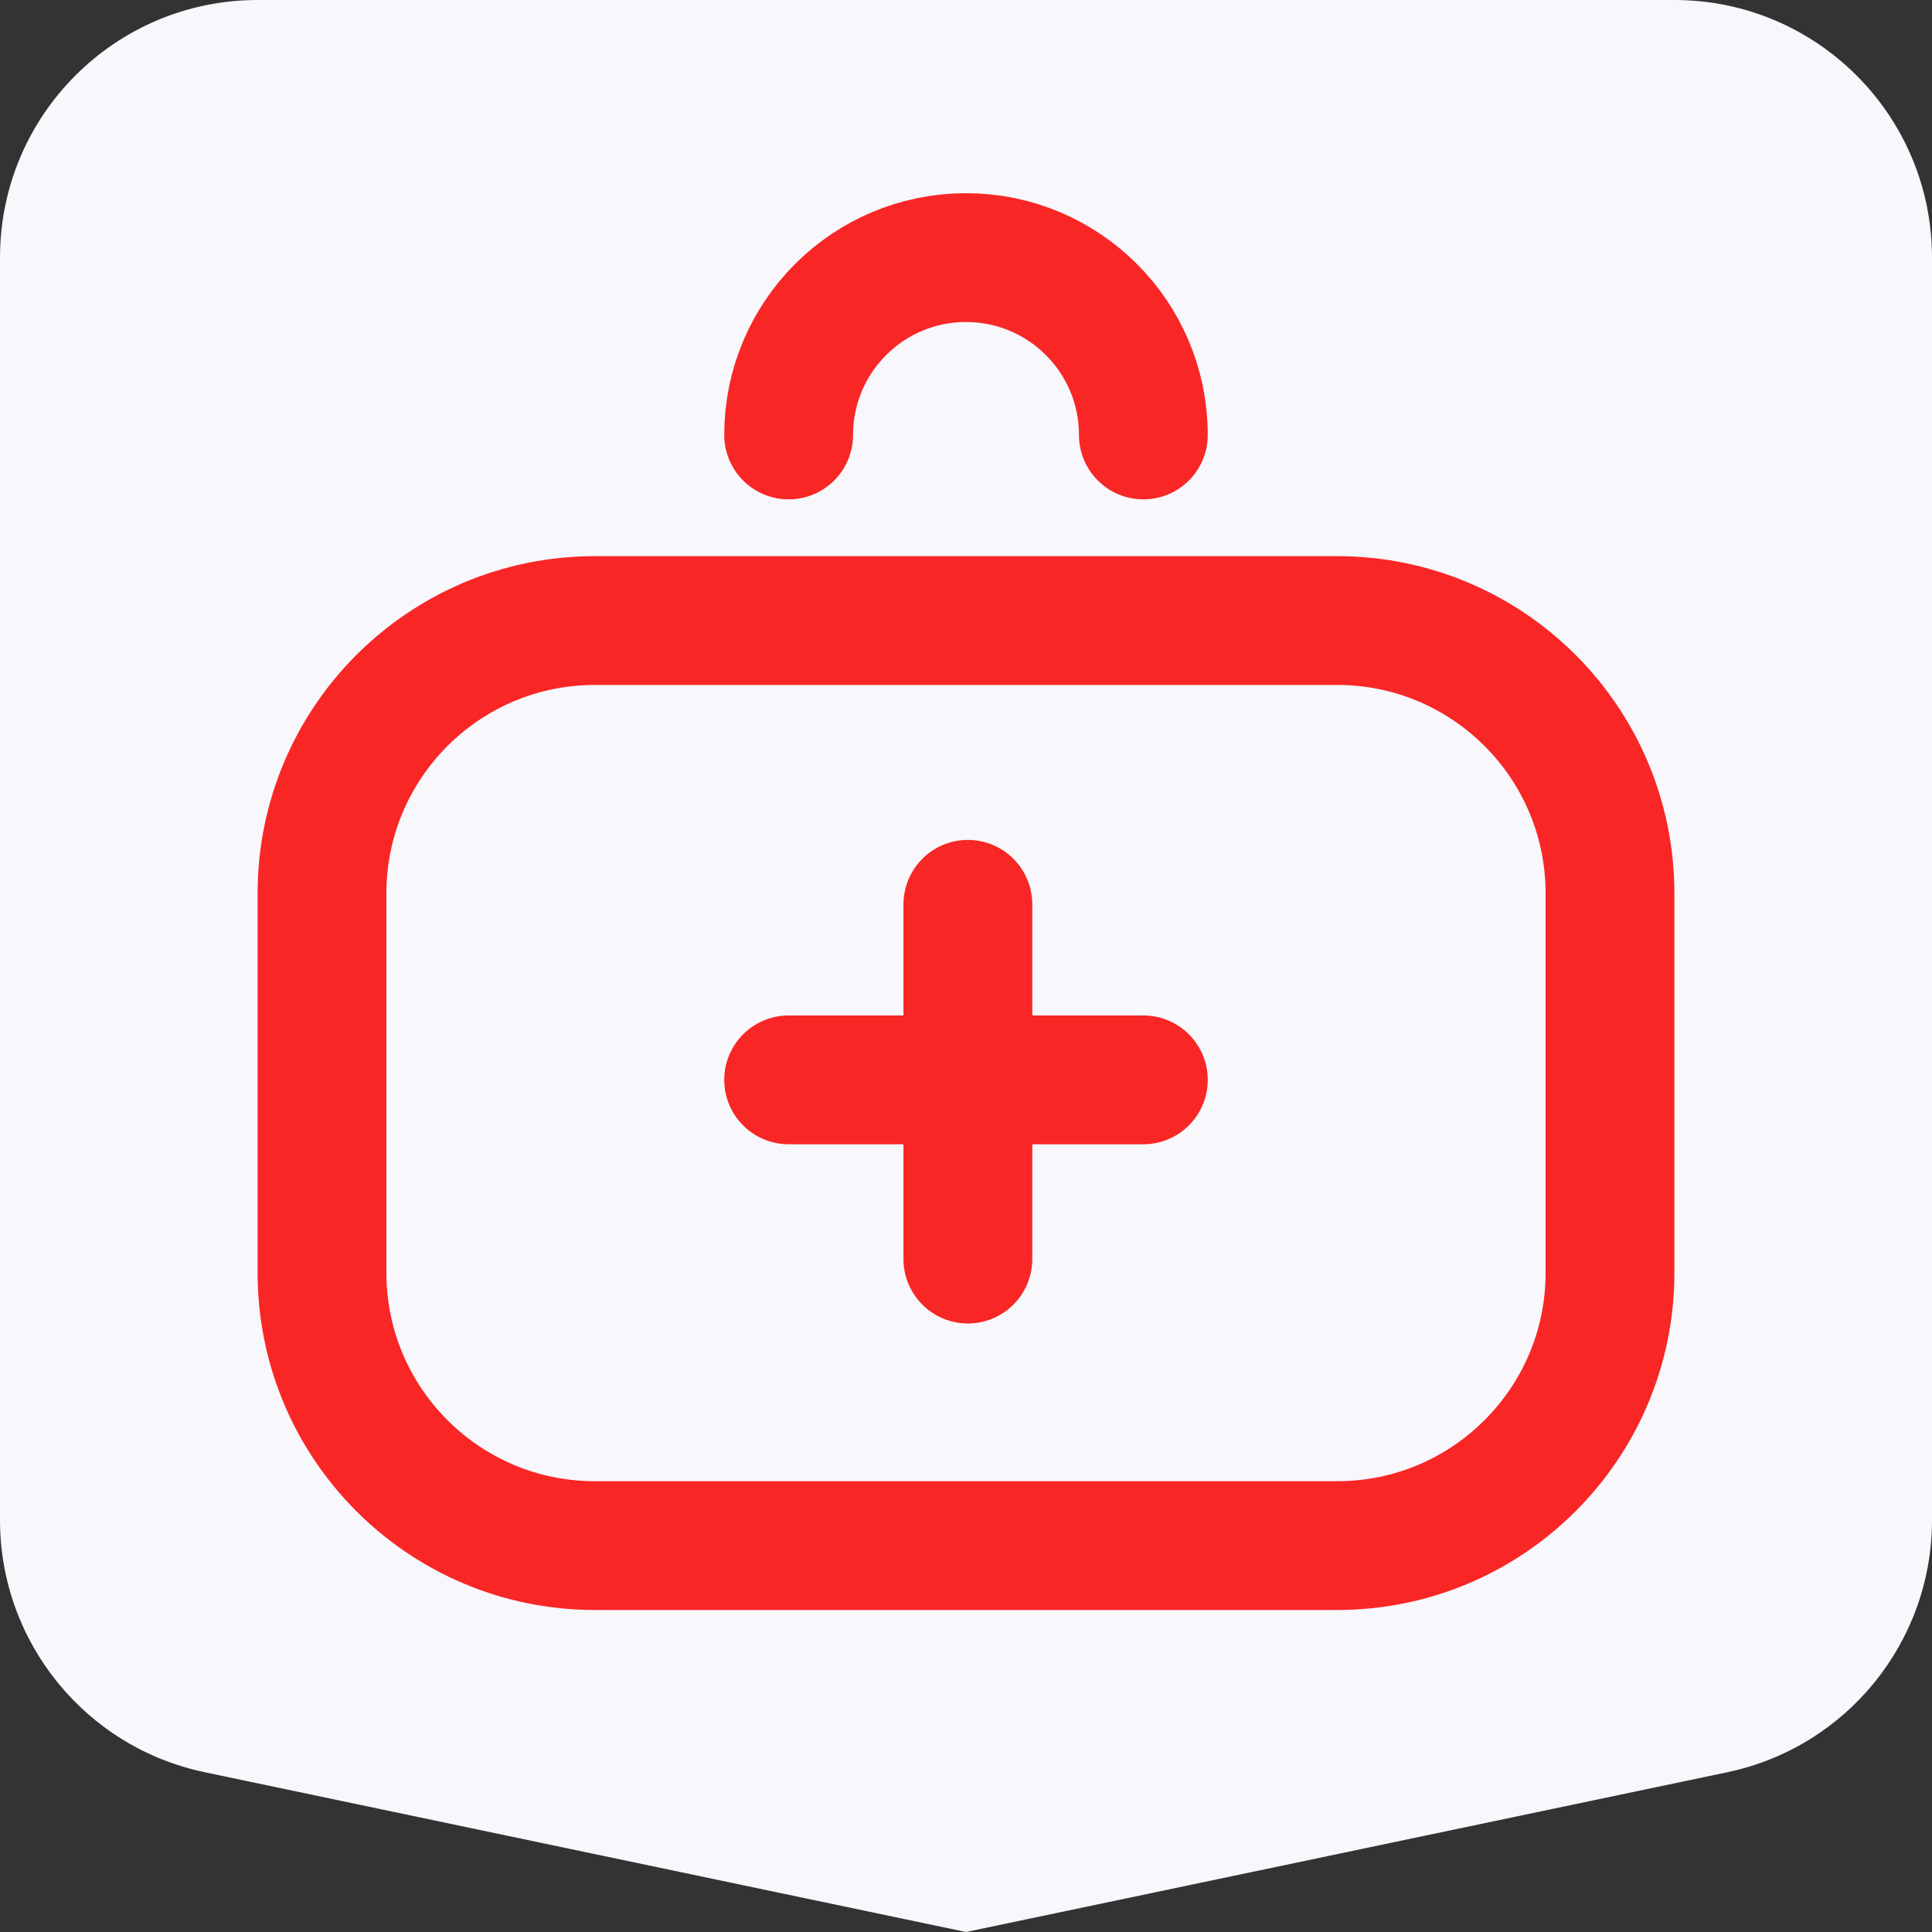 <?xml version="1.0" encoding="UTF-8"?>
<svg width="30px" height="30px" viewBox="0 0 30 30" version="1.1" xmlns="http://www.w3.org/2000/svg" xmlns:xlink="http://www.w3.org/1999/xlink">
    <rect x="0" y="0" width="30" height="30" fill="#333333" stroke="none"/>
    <title>Group 35</title>
    <g id="Page-1" stroke="none" stroke-width="1" fill="none" fill-rule="evenodd">
        <g id="Group-35">
            <path d="M4,0 L26,0 C28.209,-4.05812251e-16 30,1.791 30,4 L30,23.604 C30,25.497 28.674,27.13 26.822,27.519 L15,30 L15,30 L3.178,27.519 C1.326,27.13 2.80078613e-15,25.497 0,23.604 L0,4 C-2.705415e-16,1.791 1.791,4.05812251e-16 4,0 Z" id="Rectangle-Copy-14" fill="#F7F7FC"></path>
            <g id="Group" transform="translate(5, 4)" stroke="#F92626" stroke-linecap="round" stroke-linejoin="round" stroke-width="2">
                <g transform="translate(10, 10) scale(-1, 1) rotate(-180) translate(-10, -10) " id="Path">
                    <path d="M20,4.237 L20,10.127 C20,12.467 18.103,14.364 15.763,14.364 L4.237,14.364 C1.897,14.364 -1.65735533e-14,12.467 -1.65735533e-14,10.127 L-1.65735533e-14,4.237 C-1.65735533e-14,1.897 1.897,0 4.237,0 L15.763,0 C18.103,0 20,1.897 20,4.237 Z"></path>
                    <line x1="10.029" y1="9.958" x2="10.029" y2="4.449"></line>
                    <line x1="7.246" y1="7.232" x2="12.754" y2="7.232"></line>
                    <path d="M12.754,17.246 C12.754,18.767 11.521,20 10,20 C8.479,20 7.246,18.767 7.246,17.246"></path>
                </g>
            </g>
        </g>
    </g>
</svg>